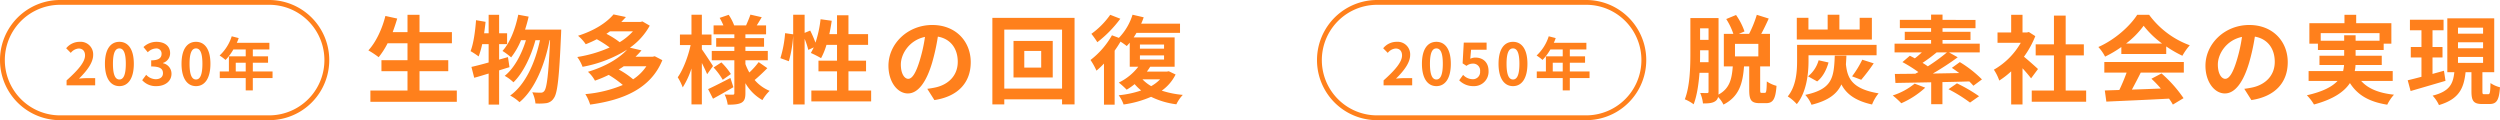 <svg xmlns="http://www.w3.org/2000/svg" width="1040.24" height="50" viewBox="0 0 1040.24 50">
  <g id="グループ_20019" data-name="グループ 20019" transform="translate(-118 -5572)">
    <path id="パス_8242" data-name="パス 8242" d="M-138.86-16.52h-9.72v-5.24h9.72Zm-24.28,2.4c.04-1.4.04-2.68.04-3.88v-1.08h3.52v4.96Zm3.56-14.08v4.8h-3.52v-4.8ZM-137.5-1.36c-.52,0-.6-.12-.6-1.36v-9.64h4.08V-25.92h-3.64c1.04-1.88,2.12-4.16,3.12-6.36l-4.96-1.56a46.874,46.874,0,0,1-3.2,7.92h-4.24l2.32-1a27.182,27.182,0,0,0-3.52-6.84l-4.08,1.68a27.983,27.983,0,0,1,2.96,6.16h-3.96v13.56h3.72c-.4,5.08-1.2,9.16-5.96,11.72a11.247,11.247,0,0,0,.04-1.2V-32.48h-11.72V-18c0,5.8-.16,13.84-2.32,19.32a15.87,15.87,0,0,1,3.68,2.08c1.4-3.64,2.08-8.48,2.44-13.12h3.76v7.8c0,.48-.16.64-.6.64s-1.64,0-2.88-.04a14.708,14.708,0,0,1,1.16,4.36c2.36,0,3.88-.12,5.04-.88a2.675,2.675,0,0,0,1.24-1.8,11.485,11.485,0,0,1,2.24,3.16c6.6-3.36,8.04-8.92,8.56-15.88h2.16v9.68c0,4.2.76,5.6,4.32,5.6h2.68c2.84,0,3.96-1.56,4.36-7.2a12.886,12.886,0,0,1-4.04-1.84c-.08,4.16-.24,4.76-.84,4.76ZM-91.62-32.6H-96.7v4.88h-8.44v-6.16h-4.88v6.16h-8V-32.6h-4.84v9.04h31.24ZM-117.98-17h28.32v-4.32h-33.08v6.68c0,4.36-.36,10.44-3.88,14.76a17.92,17.92,0,0,1,3.76,3.2c4.04-4.88,4.88-12.68,4.88-17.92ZM-96.06-6.8a75.462,75.462,0,0,0,5.2-6.84l-4.76-1.52a41.161,41.161,0,0,1-4.24,6.92Zm-18.32.68c2.32-1.8,3.88-4.84,4.72-7.88l-4.12-.92a13.043,13.043,0,0,1-4.4,6.68Zm7.32-10.72c-.36,9.2-1,13.92-12.28,16.32a13.538,13.538,0,0,1,2.6,4.12c7.08-1.76,10.6-4.52,12.44-8.48,1.92,3.72,5.48,6.76,12.76,8.36a17.024,17.024,0,0,1,2.72-4.64c-11.24-1.84-13-6.48-13.6-12.08.08-1.12.16-2.32.2-3.6ZM-73.82-5.2A27.779,27.779,0,0,1-82.94-.28a34.617,34.617,0,0,1,3.56,3.24,35.909,35.909,0,0,0,9.96-6.48Zm13.44-13a77.764,77.764,0,0,1-7.96,5.8,26.277,26.277,0,0,0-2.2-1.44,69.13,69.13,0,0,0,5.88-4.36ZM-45.82-6.96a47.45,47.45,0,0,0-9.2-7.2l-3.32,2.4c1,.64,2.04,1.4,3.08,2.16l-11,.2A115.61,115.61,0,0,0-55.9-16.16l-3.64-2.04h12.8v-3.64H-62.22v-1.52h11.64v-3.4H-62.22v-1.52H-48.5v-3.44H-62.22v-2.2h-4.76v2.2h-13v3.44h13v1.52H-77.94v3.4h10.96v1.52h-15.2v3.64h11.36c-.96.88-1.96,1.76-2.92,2.48-.72-.4-1.44-.76-2.08-1.08l-3.08,2.64A57.532,57.532,0,0,1-72.26-10c-.44.24-.88.44-1.28.68-3.16.04-6.08.08-8.52.08l.24,3.76c4.04-.08,9.24-.16,14.88-.28V3.36h4.68v-9.2c3.68-.08,7.48-.16,11.16-.28a22.686,22.686,0,0,1,1.72,1.8ZM-59.74-2.88a62.589,62.589,0,0,1,8.96,5.56L-47.02.04a64.075,64.075,0,0,0-9.2-5.36Zm37.24-8.4c-.84-.8-3.92-3.56-5.84-5.12a38.825,38.825,0,0,0,4.72-8.56l-2.68-1.72-.84.2h-1.8v-7.36h-4.72v7.36h-5.68v4.28h9.68A30.087,30.087,0,0,1-40.86-11a19.065,19.065,0,0,1,2.24,4.52,33.1,33.1,0,0,0,4.96-3.84V3.48h4.72V-11.6c1.36,1.48,2.72,3.08,3.56,4.2Zm11.52,8.96V-16.96h7.56v-4.6h-7.56V-33.52h-4.88v11.96h-7.6v4.6h7.6V-2.32H-25.1V2.32H-2.46V-2.32ZM14.14-21.88a36.351,36.351,0,0,0,7.32-7.4,38.929,38.929,0,0,0,7.68,7.4Zm-1.96,4.36H30.86v-3.16a48.336,48.336,0,0,0,6.72,3.88,24.655,24.655,0,0,1,3.08-4.36A36.59,36.59,0,0,1,23.74-33.84H18.78c-3,4.72-9.32,10.4-16.16,13.4a18.582,18.582,0,0,1,2.8,4,46.185,46.185,0,0,0,6.76-4ZM5.1-9.8h9.28a76.814,76.814,0,0,1-3.04,7.24l-6.04.2.64,4.64c6.8-.32,16.68-.72,26.08-1.24a21.205,21.205,0,0,1,1.6,2.48L38.06.84A53.8,53.8,0,0,0,28.9-9.44l-4.2,2.2a47.675,47.675,0,0,1,3.92,4.08c-4.08.16-8.2.32-12.04.44,1.2-2.24,2.52-4.72,3.68-7.08H38.18v-4.4H5.1ZM55.42-7.2c-1.48,0-3.08-1.96-3.08-5.96,0-4.36,3.48-10.12,10.04-11.48a63.582,63.582,0,0,1-2.12,9.6C58.66-9.68,57.06-7.2,55.42-7.2ZM66.3,1.64C76.3.12,81.42-5.8,81.42-14.12c0-8.64-6.2-15.48-16-15.48-10.28,0-18.24,7.84-18.24,16.96,0,6.68,3.72,11.52,8.08,11.52C59.58-1.12,63.02-6,65.38-14a86.085,86.085,0,0,0,2.36-10.76c5.32.92,8.28,5,8.28,10.48,0,5.76-3.92,9.4-9,10.6-1.04.24-2.16.44-3.68.64ZM95.14-23.04V-26.2h24.48v3.16h-9.96v-2.28H104.9v2.28ZM125.1-6.32v-4.12H109.3a13.58,13.58,0,0,0,.32-2.52h10.92V-16.8H109.66v-2.4h11.68v-2.64h3.2v-8.52H109.9v-3.48h-4.88v3.48H90.42v8.52h3.56v2.64H104.9v2.4H94.62v3.84h10.24a18.332,18.332,0,0,1-.4,2.52H90.1v4.12h12.04C99.94-3.96,96.1-1.88,89.38-.36a19.412,19.412,0,0,1,2.96,3.84c8.16-2.2,12.6-5.36,14.96-8.92,3.16,4.96,7.92,7.8,15.52,9a18.507,18.507,0,0,1,2.8-4.16c-6.32-.68-10.8-2.52-13.64-5.72Zm21.32-4.24c-1.56.44-3.2.88-4.76,1.32v-6.84h4.16v-4.36h-4.16V-27.4h4.6v-4.4h-14v4.4h4.8v6.96h-4.44v4.36h4.44v8.04c-2.16.56-4.12,1.08-5.72,1.44l1.2,4.48c4.12-1.2,9.48-2.76,14.52-4.24Zm5.84-5.76H162.7v2.48H152.26Zm0-6.08H162.7v2.48H152.26Zm0-6.08H162.7V-26H152.26ZM163.18-.8c-.68,0-.76-.16-.76-1.32V-9.96h4.92v-22.4H147.82v22.4h2.92c-.52,4.68-1.8,7.96-9.04,9.76a14.088,14.088,0,0,1,2.64,3.92c8.52-2.52,10.36-7.16,11.08-13.68h2.44v7.84c0,4.04.8,5.4,4.48,5.4h3c2.96,0,4-1.48,4.4-6.96a12.231,12.231,0,0,1-3.96-1.76c-.08,4-.24,4.64-.96,4.64Z" transform="translate(988.5 5612)" fill="#ff801c"/>
    <path id="パス_8243" data-name="パス 8243" d="M-147.94-2.32v-8.04h11.96v-4.6h-11.96V-22h13.48v-4.64h-13.48v-7.2h-5v7.2h-6.16c.68-1.84,1.32-3.72,1.88-5.64l-4.92-1.08c-1.36,5.44-3.96,10.96-7.08,14.32a37.825,37.825,0,0,1,4.28,2.84,32.968,32.968,0,0,0,3.72-5.8h8.28v7.04h-10.84v4.6h10.84v8.04h-15.44V2.36h35.96V-2.32Zm36.8-13.92-3.68,1.04v-6.44h3.32v-4.52h-3.32v-7.68h-4.36v7.68h-1.88c.24-1.6.44-3.16.6-4.76l-3.96-.68c-.36,4.72-1.04,9.72-2.28,12.88a34.8,34.8,0,0,1,3.36,2.2,36.354,36.354,0,0,0,1.48-5.12h2.68V-14c-2.72.76-5.16,1.4-7.16,1.84l1.16,4.52c1.84-.48,3.84-1.12,6-1.76V3.52h4.36V-10.72c1.48-.44,2.88-.92,4.32-1.32Zm7.12-11.44c.56-1.76,1.08-3.56,1.48-5.4l-4.32-.8c-1.2,5.88-3.4,11.6-6.56,15.08a27.142,27.142,0,0,1,3.6,2.68,29.785,29.785,0,0,0,4.12-7.16h2.04c-1.76,5.8-4.88,11.72-8.84,14.84a16.812,16.812,0,0,1,3.64,2.68c4.04-3.84,7.4-11,9.16-17.52h1.88c-2,9.36-6,18.44-12.4,23.04a17.746,17.746,0,0,1,3.88,2.76C-99.9-2.8-95.78-13.2-93.82-23.28h.2c-.64,14.36-1.36,19.8-2.36,21.08a1.67,1.67,0,0,1-1.48.76,32.447,32.447,0,0,1-3.56-.16A13.3,13.3,0,0,1-99.7,3.04a22.871,22.871,0,0,0,4.52-.12A4.382,4.382,0,0,0-92.06.84c1.52-2,2.24-8.52,3-26.36.04-.56.08-2.16.08-2.16Zm50.48,15.24A19.338,19.338,0,0,1-59.06-7a34.8,34.8,0,0,0-6-4.08c.76-.44,1.44-.88,2.12-1.36Zm-5.6-14.52a24.914,24.914,0,0,1-5.52,4.52,32.941,32.941,0,0,0-5.52-3.48c.52-.36,1-.68,1.48-1.04Zm9.08,10.36-.84.2h-7.16a30.773,30.773,0,0,0,2.48-2.64l-4.8-1.12a27.365,27.365,0,0,0,8.24-9.16l-3.04-1.76-.8.2h-8q1.02-1.02,1.92-2.04L-67.22-34c-2.76,3.28-7.68,6.64-14.76,8.88a16.674,16.674,0,0,1,3.2,3.52,44.325,44.325,0,0,0,4.6-2.08,45.787,45.787,0,0,1,5.36,3.44A53.612,53.612,0,0,1-82.3-16.28a16.813,16.813,0,0,1,2.2,4.08,52.946,52.946,0,0,0,18.56-7.16c-3.2,3.48-8.64,6.92-16.32,9.24a13.635,13.635,0,0,1,2.92,3.68,50.146,50.146,0,0,0,5.72-2.4,42.571,42.571,0,0,1,5.88,4.2,51.888,51.888,0,0,1-15.6,3.8,18.756,18.756,0,0,1,2,4.36c13.72-1.88,25.2-6.6,30.04-18.48Zm24.24,4.08c-.68-1.08-3.56-5.48-4.64-6.96v-1.76h4v-4.4h-4v-8.24h-4.32v8.24h-4.8v4.4h4.44c-1,4.72-3.12,10.28-5.36,13.4a22.823,22.823,0,0,1,2.08,4.2,33.744,33.744,0,0,0,3.64-7.88V3.44h4.32V-13.8c.88,1.72,1.72,3.52,2.2,4.68Zm7.24,4.96C-21.98-5.8-25.5-4-27.86-2.92l2.04,4c2.56-1.4,5.68-3.16,8.48-4.8Zm-7-4.36a28.039,28.039,0,0,1,3.8,5.12l3.4-2.4a27.4,27.4,0,0,0-3.96-4.84Zm18.76-2.24A31.485,31.485,0,0,1-10.7-9.84a21.713,21.713,0,0,1-1.64-3.52v-1.56h9.32V-18.8h-9.32v-1.76h7.76v-3.56h-7.76v-1.6h8.6v-3.72H-7.62c.64-1,1.36-2.2,2.08-3.4l-4.72-1.08c-.4,1.28-1.2,3.12-1.8,4.48h-4.96a21.1,21.1,0,0,0-2.28-4.4l-3.76,1.28a22.707,22.707,0,0,1,1.56,3.12h-4.08v3.72h8.64v1.6H-24.5v3.56h7.56v1.76h-9.4v3.88h9.4V-1.28c0,.48-.16.68-.64.68s-2.04,0-3.4-.08A14.8,14.8,0,0,1-19.7,3.56c2.48,0,4.36-.12,5.68-.8,1.28-.72,1.68-1.84,1.68-4V-5.4A18.973,18.973,0,0,0-5.26,1.64a17.7,17.7,0,0,1,3-3.84A16.406,16.406,0,0,1-8.5-6.72C-6.94-8-4.9-9.92-3.22-11.64ZM30.54-2.32v-8h7.32v-4.44H30.54v-6.56H38.7V-25.8H30.54v-7.84H25.78v7.84h-3.2c.4-1.8.72-3.68,1-5.56L18.94-32a48.412,48.412,0,0,1-2.12,9.76,45.863,45.863,0,0,0-2.2-5.04l-2.32.96v-7.56H7.54v8.16L4.18-26.2A47.54,47.54,0,0,1,2.22-15.8l3.52,1.28a50.975,50.975,0,0,0,1.8-10.6V3.48H12.3V-23.84a27.814,27.814,0,0,1,1.52,4.6l2.28-1.04c-.4.84-.8,1.6-1.2,2.32a42.062,42.062,0,0,1,4.24,2.16,27.325,27.325,0,0,0,2.24-5.52h4.4v6.56H18.06v4.44h7.72v8H15.1V2.2H39.98V-2.32ZM55.42-7.2c-1.48,0-3.08-1.96-3.08-5.96,0-4.36,3.48-10.12,10.04-11.48a63.582,63.582,0,0,1-2.12,9.6C58.66-9.68,57.06-7.2,55.42-7.2ZM66.3,1.64C76.3.12,81.42-5.8,81.42-14.12c0-8.64-6.2-15.48-16-15.48-10.28,0-18.24,7.84-18.24,16.96,0,6.68,3.72,11.52,8.08,11.52C59.58-1.12,63.02-6,65.38-14a86.085,86.085,0,0,0,2.36-10.76c5.32.92,8.28,5,8.28,10.48,0,5.76-3.92,9.4-9,10.6-1.04.24-2.16.44-3.68.64Zm44.44-13.52H103.7V-18.8h7.04ZM99.22-22.96v15.2h16.32v-15.2ZM95.38-3.12V-27.68h24.04V-3.12ZM90.42-32.56v36h4.96V1.32h24.04V3.44h5.2v-36Zm49.04-1.28a33.422,33.422,0,0,1-7.84,7.92,36.4,36.4,0,0,1,2.48,3.48,49.176,49.176,0,0,0,9.56-9.76ZM160.22-7a16.019,16.019,0,0,1-3.72,2.84A16.393,16.393,0,0,1,152.86-7Zm-8.4-9.96h10.04v1.72H151.82Zm0-4.52h10.04v1.72H151.82Zm12,11.12-.8.16H154.7c.52-.68.96-1.36,1.4-2.04h10.16v-12.2H149.22c.4-.6.8-1.24,1.16-1.88H168.5v-3.84H152.34a24.053,24.053,0,0,0,1.04-2.64l-4.64-1.08a24.023,24.023,0,0,1-5.68,9.64l-2.88-1.08a34.119,34.119,0,0,1-8.92,10.28,28.892,28.892,0,0,1,2.48,4.44,35.414,35.414,0,0,0,3.12-2.96V3.56h4.44V-18.92c.88-1.24,1.72-2.52,2.44-3.76a30.537,30.537,0,0,1,2.6,1.84c.4-.44.84-.92,1.24-1.4v10h3.56a22.67,22.67,0,0,1-8.12,6.6,33.676,33.676,0,0,1,3.28,2.96A24.928,24.928,0,0,0,149.62-5a18.9,18.9,0,0,0,2.72,2.64,41.2,41.2,0,0,1-9.36,2,14.181,14.181,0,0,1,2.04,3.84A43.724,43.724,0,0,0,156.46.28,33.152,33.152,0,0,0,166.98,3.4a15.487,15.487,0,0,1,2.68-3.92,39.472,39.472,0,0,1-8.76-1.76A18.029,18.029,0,0,0,166.66-9Z" transform="translate(440.5 5612)" fill="#ff801c"/>
    <path id="長方形_1616" data-name="長方形 1616" d="M25,2a23.007,23.007,0,0,0-8.952,44.193A22.854,22.854,0,0,0,25,48h87a23.007,23.007,0,0,0,8.952-44.193A22.854,22.854,0,0,0,112,2H25m0-2h87a25,25,0,0,1,0,50H25A25,25,0,0,1,25,0Z" transform="translate(118 5572)" fill="#ff801c"/>
    <path id="長方形_1617" data-name="長方形 1617" d="M25,2a23.007,23.007,0,0,0-8.952,44.193A22.854,22.854,0,0,0,25,48h87a23.007,23.007,0,0,0,8.952-44.193A22.854,22.854,0,0,0,112,2H25m0-2h87a25,25,0,0,1,0,50H25A25,25,0,0,1,25,0Z" transform="translate(666 5572)" fill="#ff801c"/>
    <path id="パス_8240" data-name="パス 8240" d="M-42.84,0h11.9V-2.976H-34.8c-.816,0-1.992.1-2.88.192,3.24-3.168,5.9-6.624,5.9-9.84A5.21,5.21,0,0,0-37.368-18.1a7.2,7.2,0,0,0-5.64,2.688l1.92,1.92a4.6,4.6,0,0,1,3.264-1.824c1.68,0,2.664,1.08,2.664,2.88,0,2.736-2.856,6.072-7.68,10.392Zm21.984.336c3.6,0,6-3.168,6-9.288s-2.4-9.144-6-9.144c-3.624,0-6.024,3-6.024,9.144C-26.88-2.832-24.48.336-20.856.336Zm0-2.76c-1.536,0-2.688-1.536-2.688-6.528,0-4.968,1.152-6.408,2.688-6.408,1.512,0,2.664,1.44,2.664,6.408C-18.192-3.96-19.344-2.424-20.856-2.424ZM-5.424.336c3.384,0,6.24-1.9,6.24-5.16A4.438,4.438,0,0,0-2.736-9.192v-.12A4.208,4.208,0,0,0,.24-13.368c0-3.048-2.328-4.728-5.76-4.728a7.879,7.879,0,0,0-5.328,2.184l1.8,2.16a5.068,5.068,0,0,1,3.36-1.584A2.122,2.122,0,0,1-3.312-13.1c0,1.584-1.056,2.712-4.32,2.712v2.544c3.864,0,4.9,1.08,4.9,2.832,0,1.584-1.224,2.472-3.024,2.472A5.642,5.642,0,0,1-9.72-4.368l-1.656,2.232A7.55,7.55,0,0,0-5.424.336Zm16.44,0c3.6,0,6-3.168,6-9.288s-2.4-9.144-6-9.144c-3.624,0-6.024,3-6.024,9.144C4.992-2.832,7.392.336,11.016.336Zm0-2.76c-1.536,0-2.688-1.536-2.688-6.528,0-4.968,1.152-6.408,2.688-6.408,1.512,0,2.664,1.44,2.664,6.408C13.68-3.96,12.528-2.424,11.016-2.424ZM27.552-5.76V-9.408H31.7V-5.76Zm15.312,0H34.656V-9.408h6.336v-2.64H34.656v-2.88h6.888v-2.76H27.984a15.322,15.322,0,0,0,.792-1.968l-2.9-.744a18.508,18.508,0,0,1-5.04,7.992A22.088,22.088,0,0,1,23.3-10.56a21.569,21.569,0,0,0,3.264-4.368H31.7v2.88H24.7V-5.76H20.9v2.736H31.7V2.112h2.952V-3.024h8.208Z" transform="translate(188.543 5607.5)" fill="#ff801c"/>
    <path id="パス_8241" data-name="パス 8241" d="M-42.84,0h11.9V-2.976H-34.8c-.816,0-1.992.1-2.88.192,3.24-3.168,5.9-6.624,5.9-9.84A5.21,5.21,0,0,0-37.368-18.1a7.2,7.2,0,0,0-5.64,2.688l1.92,1.92a4.6,4.6,0,0,1,3.264-1.824c1.68,0,2.664,1.08,2.664,2.88,0,2.736-2.856,6.072-7.68,10.392Zm21.984.336c3.6,0,6-3.168,6-9.288s-2.4-9.144-6-9.144c-3.624,0-6.024,3-6.024,9.144C-26.88-2.832-24.48.336-20.856.336Zm0-2.76c-1.536,0-2.688-1.536-2.688-6.528,0-4.968,1.152-6.408,2.688-6.408,1.512,0,2.664,1.44,2.664,6.408C-18.192-3.96-19.344-2.424-20.856-2.424ZM-5.376.336A6,6,0,0,0,.84-5.9c0-3.864-2.5-5.64-5.472-5.64a4.594,4.594,0,0,0-2.136.5l.336-3.768H.024V-17.76h-9.5l-.48,8.616,1.608,1.056a4.249,4.249,0,0,1,2.664-.936,2.874,2.874,0,0,1,3,3.216A2.982,2.982,0,0,1-5.832-2.544a5.521,5.521,0,0,1-3.912-1.8l-1.632,2.256A8.1,8.1,0,0,0-5.376.336Zm16.392,0c3.6,0,6-3.168,6-9.288s-2.4-9.144-6-9.144c-3.624,0-6.024,3-6.024,9.144C4.992-2.832,7.392.336,11.016.336Zm0-2.76c-1.536,0-2.688-1.536-2.688-6.528,0-4.968,1.152-6.408,2.688-6.408,1.512,0,2.664,1.44,2.664,6.408C13.68-3.96,12.528-2.424,11.016-2.424ZM27.552-5.76V-9.408H31.7V-5.76Zm15.312,0H34.656V-9.408h6.336v-2.64H34.656v-2.88h6.888v-2.76H27.984a15.322,15.322,0,0,0,.792-1.968l-2.9-.744a18.508,18.508,0,0,1-5.04,7.992A22.088,22.088,0,0,1,23.3-10.56a21.569,21.569,0,0,0,3.264-4.368H31.7v2.88H24.7V-5.76H20.9v2.736H31.7V2.112h2.952V-3.024h8.208Z" transform="translate(736.543 5607.5)" fill="#ff801c"/>
  </g>
</svg>
